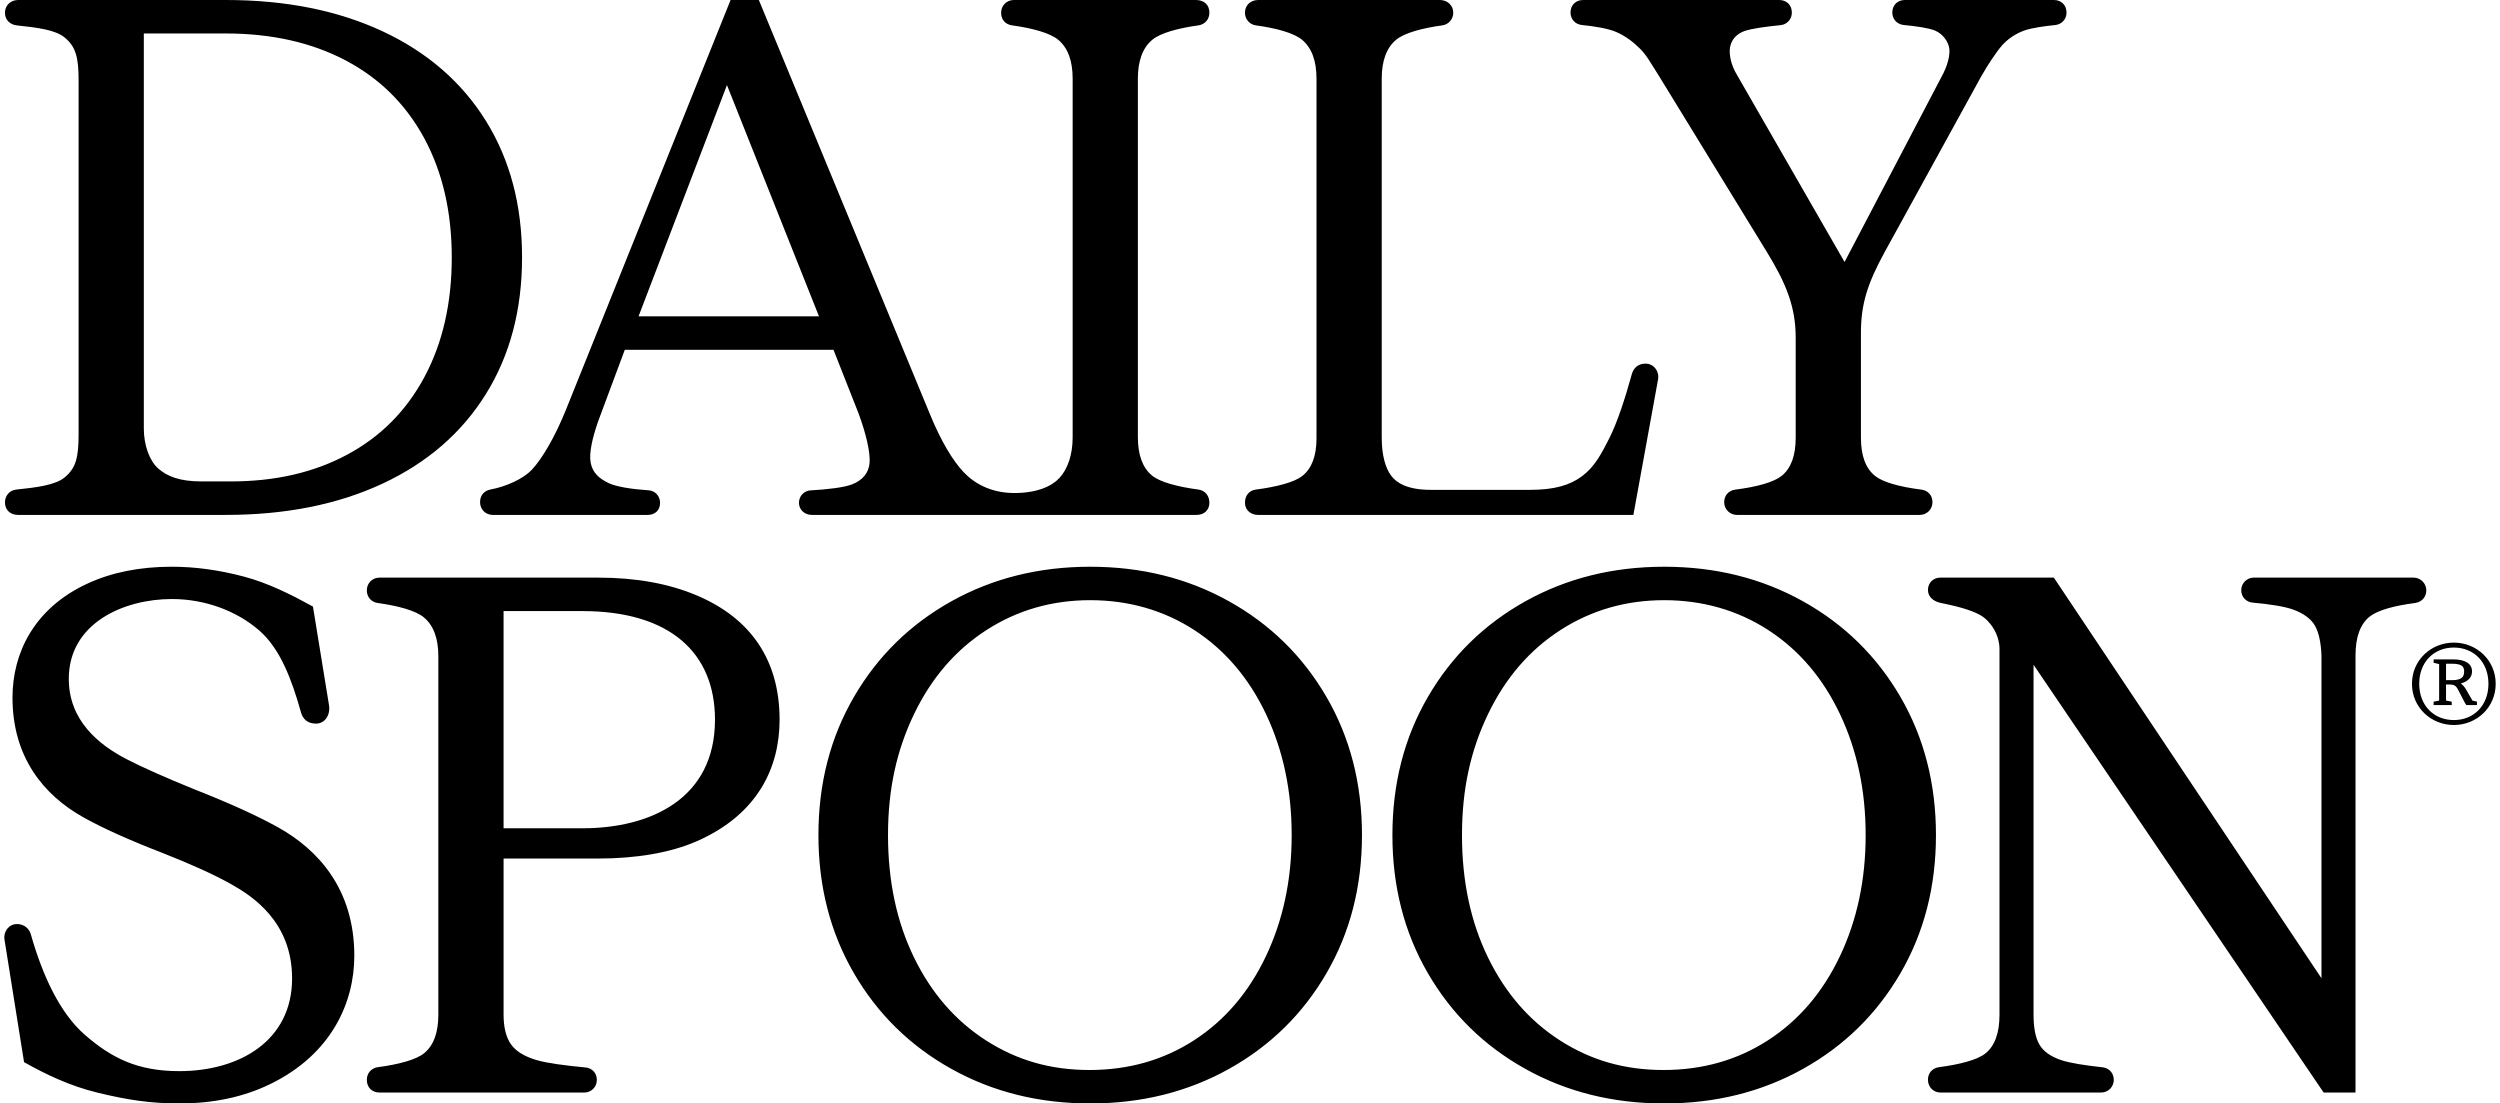 <svg width="145" height="64" viewBox="0 0 289 128" fill="none" xmlns="http://www.w3.org/2000/svg">
    <g clip-path="url(#clip0_2318_1682)">
        <path d="M285.549 79.952C285.441 79.783 285.343 79.651 285.25 79.55C285.16 79.451 285.06 79.364 284.954 79.286C285.35 79.18 285.666 79.008 285.902 78.77C286.137 78.534 286.256 78.238 286.256 77.888C286.256 77.445 286.07 77.101 285.695 76.857C285.322 76.613 284.786 76.491 284.086 76.491H281.8V76.881L282.44 77.034V81.266L281.8 81.396V81.786H283.901V81.396L283.24 81.266V79.401H283.673C283.901 79.401 284.088 79.44 284.232 79.517C284.378 79.592 284.518 79.769 284.656 80.042L285.296 81.28C285.386 81.464 285.486 81.633 285.592 81.784H286.825V81.394L286.298 81.265L285.546 79.951L285.549 79.952ZM283.971 78.896H283.241V76.995H283.971C284.412 76.995 284.752 77.056 284.987 77.178C285.225 77.3 285.342 77.536 285.342 77.889C285.342 78.271 285.225 78.535 284.987 78.681C284.752 78.824 284.412 78.897 283.971 78.897V78.896ZM284.145 74.543C281.515 74.543 279.288 76.564 279.288 79.32C279.288 82.077 281.515 84.101 284.145 84.101C286.776 84.101 289 82.078 289 79.32C289 76.563 286.773 74.543 284.145 74.543ZM284.145 83.527C281.828 83.527 280.129 81.839 280.129 79.32C280.129 76.802 281.828 75.116 284.145 75.116C286.462 75.116 288.159 76.802 288.159 79.32C288.159 81.839 286.46 83.527 284.145 83.527ZM40.6 110.875C40.6 116.293 37.959 122.299 30.824 125.765C27.758 127.254 24.247 128 20.293 128C16.968 128 14.305 127.592 10.923 126.777C7.541 125.962 4.781 124.605 2.291 123.211L0.021 108.993C-0.126 108.071 0.524 107.189 1.475 107.189C2.275 107.189 2.883 107.703 3.072 108.366C4.448 113.217 6.464 117.531 9.341 120.037C12.437 122.737 15.465 124.252 20.294 124.252C27.305 124.252 33.382 120.709 33.382 113.506C33.382 106.914 28.785 103.956 26.312 102.564C24.362 101.467 21.67 100.244 18.23 98.894C14.448 97.432 11.423 96.068 9.16 94.803C4.515 92.205 0.949 87.788 0.949 80.925C0.949 75.719 3.481 70.566 9.589 67.722C12.426 66.401 15.706 65.74 19.433 65.74C22.126 65.74 24.906 66.12 27.772 66.879C30.638 67.638 33.318 68.994 35.802 70.359L37.658 81.761C37.864 82.942 37.186 83.94 36.154 83.94C35.122 83.94 34.615 83.351 34.416 82.638C33.349 78.832 32.008 75.252 29.573 73.136C26.908 70.819 23.217 69.487 19.434 69.487C13.885 69.487 7.48 72.264 7.48 78.747C7.48 83.561 10.912 86.38 14.249 88.095C16.111 89.052 18.705 90.205 22.03 91.555C26.041 93.13 29.266 94.592 31.703 95.941C36.404 98.546 40.601 103.136 40.601 110.873L40.6 110.875ZM80.335 69.073C77.085 67.695 73.274 67.005 68.902 67.005H43.525C42.711 67.005 42.051 67.624 42.051 68.485C42.051 69.276 42.595 69.849 43.325 69.95C45.669 70.272 47.714 70.826 48.667 71.614C49.788 72.542 50.348 74.048 50.348 76.127V117.696C50.348 119.778 49.801 121.269 48.708 122.167C47.778 122.934 45.718 123.476 43.328 123.793C42.597 123.89 42.051 124.474 42.051 125.256C42.051 126.198 42.71 126.734 43.524 126.734H67.281C68.083 126.734 68.734 126.101 68.734 125.276C68.734 124.451 68.164 123.894 67.418 123.825C65.094 123.61 62.944 123.324 61.739 122.968C60.311 122.547 59.314 121.928 58.755 121.113C58.194 120.298 57.915 119.159 57.915 117.696V99.59H68.903C73.275 99.59 77.26 98.93 80.336 97.578C87.448 94.453 89.932 88.987 89.932 83.484C89.932 76.519 86.544 71.703 80.336 69.073H80.335ZM67.053 96.081H57.914V70.886H67.053C77.202 70.886 82.438 75.716 82.438 83.484C82.438 92.682 74.932 96.081 67.053 96.081V96.081ZM142.062 69.748C137.271 67.078 131.903 65.741 125.964 65.741C120.024 65.741 114.657 67.078 109.865 69.748C105.073 72.42 101.303 76.117 98.558 80.841C95.811 85.565 94.438 90.909 94.438 96.87C94.438 102.832 95.811 108.175 98.558 112.899C101.303 117.624 105.073 121.323 109.865 123.993C114.657 126.665 120.022 128 125.964 128C131.905 128 137.271 126.665 142.062 123.993C146.854 121.323 150.623 117.623 153.369 112.899C156.115 108.175 157.489 102.832 157.489 96.87C157.489 90.908 156.115 85.566 153.369 80.841C150.622 76.117 146.854 72.42 142.062 69.748ZM146.35 110.916C144.36 115.107 141.585 118.355 138.027 120.661C134.467 122.967 130.419 124.12 125.879 124.12C121.34 124.12 117.458 122.981 113.9 120.703C110.34 118.425 107.553 115.22 105.535 111.086C103.518 106.952 102.509 102.214 102.509 96.87C102.509 91.527 103.518 87.014 105.535 82.824C107.553 78.635 110.355 75.386 113.941 73.08C117.528 70.774 121.536 69.621 125.964 69.621C130.392 69.621 134.468 70.774 138.028 73.08C141.586 75.386 144.36 78.634 146.351 82.824C148.339 87.014 149.335 91.696 149.335 96.87C149.335 102.045 148.339 106.728 146.351 110.917L146.35 110.916ZM219.951 80.841C217.204 76.117 213.436 72.42 208.644 69.748C203.852 67.078 198.485 65.741 192.545 65.741C186.606 65.741 181.238 67.078 176.446 69.748C171.655 72.42 167.884 76.117 165.139 80.841C162.392 85.565 161.02 90.909 161.02 96.87C161.02 102.832 162.392 108.175 165.139 112.899C167.884 117.624 171.655 121.323 176.446 123.993C181.238 126.665 186.604 128 192.545 128C198.486 128 203.852 126.665 208.644 123.993C213.436 121.323 217.205 117.623 219.951 112.899C222.696 108.175 224.071 102.832 224.071 96.87C224.071 90.908 222.696 85.566 219.951 80.841ZM212.931 110.916C210.941 115.107 208.167 118.355 204.608 120.661C201.048 122.967 197 124.12 192.461 124.12C187.922 124.12 184.039 122.981 180.481 120.703C176.921 118.425 174.134 115.22 172.117 111.086C170.098 106.952 169.09 102.214 169.09 96.87C169.09 91.527 170.099 87.014 172.117 82.824C174.134 78.635 176.936 75.386 180.523 73.08C184.108 70.774 188.117 69.621 192.545 69.621C196.973 69.621 201.049 70.774 204.609 73.08C208.168 75.386 210.942 78.634 212.932 82.824C214.92 87.014 215.916 91.696 215.916 96.87C215.916 102.045 214.92 106.728 212.932 110.917L212.931 110.916ZM279.664 69.945C277.23 70.257 275.312 70.786 274.377 71.528C273.289 72.402 272.739 73.903 272.739 76.044V126.735H269.042L235.391 77.111V117.697C235.391 119.217 235.613 120.371 236.065 121.153C236.51 121.947 237.351 122.548 238.587 122.97C239.594 123.315 241.434 123.594 243.391 123.806C244.134 123.887 244.698 124.449 244.698 125.266C244.698 126.082 244.043 126.735 243.235 126.735H224.606C223.797 126.735 223.142 126.119 223.142 125.248C223.142 124.449 223.687 123.889 224.414 123.794C226.805 123.481 228.87 122.952 229.797 122.206C230.891 121.338 231.442 119.837 231.442 117.696V75.312C231.442 73.528 230.317 71.969 229.213 71.353C228.017 70.685 226.255 70.272 224.627 69.94C223.842 69.779 223.142 69.277 223.142 68.438C223.142 67.599 223.777 67.004 224.561 67.004H237.747L268.79 113.478V76.042C268.734 74.523 268.481 73.368 268.036 72.581C267.584 71.793 266.757 71.179 265.551 70.726C264.557 70.358 262.821 70.082 260.804 69.903C260.057 69.837 259.483 69.252 259.483 68.457C259.483 67.662 260.132 67.004 260.931 67.004H279.483C280.295 67.004 280.954 67.688 280.954 68.479C280.954 69.271 280.4 69.847 279.666 69.942L279.664 69.945ZM139.79 58.315C139.79 57.465 139.244 56.885 138.514 56.788C136.123 56.471 134.063 55.929 133.133 55.162C132.04 54.263 131.493 52.772 131.493 50.691V9.122C131.493 7.042 132.053 5.536 133.174 4.609C134.126 3.82 136.171 3.266 138.517 2.944C139.246 2.844 139.79 2.254 139.79 1.48C139.79 0.528 139.145 0 138.223 0H117.104C116.29 0 115.63 0.627 115.63 1.48C115.63 2.332 116.174 2.844 116.904 2.944C119.249 3.266 121.294 3.82 122.246 4.609C123.367 5.536 123.928 7.042 123.928 9.122V50.712C123.928 52.793 123.337 54.421 122.4 55.441C121.522 56.396 119.813 57.191 117.168 57.191C114.524 57.191 112.564 56.126 111.286 54.774C110.07 53.485 108.696 51.284 107.35 47.992L87.526 0H84.248L65.165 47.496C63.875 50.703 62.371 53.247 61.172 54.512C60.208 55.529 58.257 56.437 56.377 56.788C55.684 56.919 55.187 57.446 55.187 58.244C55.187 59.117 55.849 59.729 56.667 59.729H74.644C75.431 59.729 76.068 59.233 76.068 58.333C76.068 57.523 75.482 56.923 74.731 56.874C72.88 56.753 71.026 56.479 70.125 56.048C69.004 55.514 68.254 54.859 68.024 53.701C67.795 52.544 68.246 50.731 68.864 48.93L71.975 40.578H96.186L99.045 47.834C99.941 50.196 100.481 52.512 100.37 53.721C100.256 54.931 99.493 55.726 98.373 56.175C97.459 56.542 95.506 56.778 93.524 56.883C92.77 56.923 92.178 57.543 92.178 58.333C92.178 59.123 92.839 59.729 93.658 59.729H138.319C139.132 59.729 139.792 59.2 139.792 58.316L139.79 58.315ZM73.571 36.698L83.827 9.871L94.504 36.698H73.571ZM7.022 55.363C5.942 56.269 3.742 56.548 1.39 56.79C0.593 56.872 0.076 57.518 0.076 58.28C0.076 59.112 0.658 59.73 1.592 59.73H25.677C32.625 59.73 38.689 58.52 43.875 56.101C49.056 53.682 53.049 50.227 55.855 45.723C58.655 41.226 60.059 35.941 60.059 29.862C60.059 23.783 58.655 18.503 55.855 14.007C53.049 9.504 49.056 6.048 43.875 3.629C38.689 1.21 32.625 0 25.677 0H1.601C0.765 0 0.076 0.592 0.076 1.474C0.076 2.356 0.714 2.867 1.461 2.947C3.811 3.197 5.942 3.456 7.022 4.366C8.302 5.439 8.617 6.662 8.617 9.335V50.394C8.617 53.068 8.302 54.29 7.022 55.363ZM16.183 3.883H25.676C30.999 3.883 35.635 4.926 39.585 7.003C43.541 9.081 46.576 12.096 48.709 16.029C50.835 19.968 51.905 24.577 51.905 29.862C51.905 35.147 50.854 39.762 48.752 43.701C46.651 47.64 43.665 50.649 39.795 52.727C35.932 54.811 31.42 55.846 26.264 55.846H22.882C20.371 55.846 18.89 55.267 17.846 54.339C16.843 53.446 16.183 51.662 16.183 49.696V3.883H16.183ZM152.214 50.861V9.122C152.214 7.042 151.652 5.536 150.53 4.608C149.579 3.82 147.533 3.265 145.188 2.945C144.458 2.845 143.915 2.227 143.915 1.48C143.916 0.567 144.602 0 145.462 0H166.53C167.391 0 168.078 0.612 168.078 1.48C168.078 2.226 167.531 2.845 166.804 2.944C164.457 3.265 162.413 3.82 161.46 4.607C160.34 5.535 159.78 7.041 159.78 9.121V50.761C159.78 52.786 160.201 54.286 160.882 55.191C161.484 55.993 162.725 56.822 165.461 56.822H177.001C179.787 56.822 181.607 56.295 183.032 55.227C184.489 54.136 185.268 52.633 186.178 50.841C187.077 49.07 187.998 46.286 188.784 43.427C188.97 42.753 189.45 42.181 190.389 42.181C191.328 42.181 192.009 43.063 191.834 44.02L188.973 59.729H145.417C144.634 59.729 143.917 59.201 143.917 58.317C143.917 57.432 144.452 56.887 145.161 56.793C147.566 56.481 149.639 55.95 150.575 55.206C151.668 54.334 152.214 52.887 152.214 50.861H152.214ZM181.68 1.454C181.68 0.557 182.328 0.001 183.128 0.001H205.906C206.706 0.001 207.354 0.557 207.354 1.454C207.354 2.239 206.79 2.843 206.052 2.916C204.401 3.082 202.691 3.31 201.874 3.595C200.836 3.963 200.327 4.707 200.188 5.466C200.048 6.224 200.263 7.508 200.99 8.69L213.469 30.39L224.698 8.944C225.425 7.651 225.711 6.418 225.623 5.656C225.535 4.892 224.908 3.949 223.983 3.555C223.277 3.254 221.78 3.035 220.325 2.898C219.577 2.829 219.008 2.239 219.008 1.454C219.008 0.557 219.656 0.001 220.453 0.001H237.768C238.568 0.001 239.216 0.557 239.216 1.457C239.216 2.24 238.652 2.831 237.911 2.904C236.576 3.035 235.226 3.24 234.407 3.511C233.316 3.878 232.372 4.544 231.735 5.268C231.099 5.991 230.048 7.567 229.322 8.86L218.154 29.18C216.104 32.911 215.368 35.301 215.368 38.616V50.777C215.368 52.858 215.914 54.334 217.008 55.207C217.944 55.953 219.901 56.482 222.378 56.797C223.111 56.887 223.666 57.424 223.666 58.255C223.666 59.087 223.007 59.729 222.198 59.729H200.972C200.161 59.729 199.504 59.061 199.504 58.255C199.504 57.45 200.056 56.887 200.792 56.797C203.266 56.481 205.226 55.953 206.163 55.207C207.256 54.335 207.8 52.858 207.8 50.777V39.159C207.8 35.578 206.669 32.841 204.479 29.267L191.906 8.755C191.007 7.349 190.528 6.436 189.772 5.677C189.016 4.918 188.056 4.159 186.911 3.681C186.019 3.31 184.51 3.05 182.988 2.899C182.246 2.826 181.68 2.24 181.68 1.455V1.454Z" fill="black"/>
    </g>
    <defs>
        <clipPath id="clip0_2318_1682">
            <rect width="289" height="128" fill="white"/>
        </clipPath>
    </defs>
</svg>